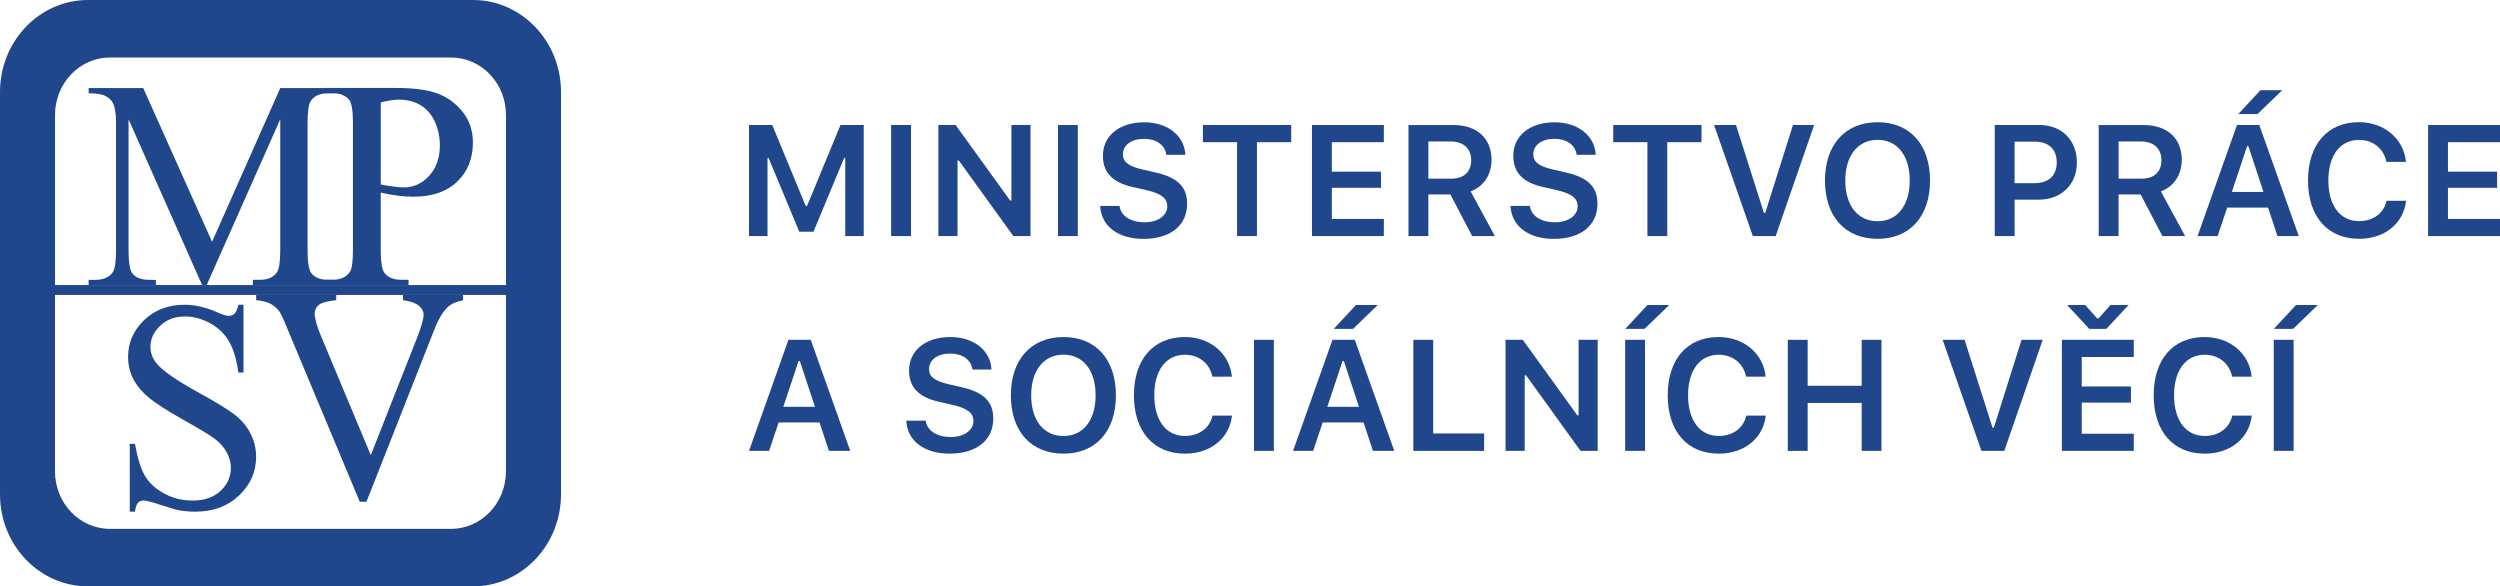 <?xml version="1.0" encoding="UTF-8"?> <svg xmlns="http://www.w3.org/2000/svg" id="uuid-12d76736-c0fb-40b8-9bde-ba96e94911fb" data-name="Layer 1" viewBox="0 0 96.689 22.677"><defs><style> .uuid-dc3d792b-4c89-48df-a662-6b4bc57ba521 { fill-rule: evenodd; } .uuid-dc3d792b-4c89-48df-a662-6b4bc57ba521, .uuid-9d3a8068-13e6-4339-81f0-184a6086f8d8 { fill: #20478c; stroke-width: 0px; } </style></defs><g id="uuid-f11556fa-5378-44d6-8b62-6be88779ff88" data-name="Vrstva_1"><g id="uuid-b9886661-e208-43df-81de-3e79121e570d" data-name=" 2306361022048"><path class="uuid-9d3a8068-13e6-4339-81f0-184a6086f8d8" d="M32.059,17.438h.825l-1.528-4.296h-.863l-1.524,4.296h.776l.37-1.099h1.581l.363,1.099ZM30.883,13.961h.051l.584,1.771h-1.223l.59-1.771h-.001Z"></path><path class="uuid-9d3a8068-13e6-4339-81f0-184a6086f8d8" d="M35.051,16.271c.039.78.691,1.274,1.677,1.274,1.042,0,1.687-.521,1.687-1.358,0-.655-.366-1.018-1.238-1.215l-.494-.113c-.533-.123-.75-.292-.75-.581,0-.366.327-.604.821-.604.47,0,.803.238.858.617h.735c-.035-.738-.688-1.256-1.589-1.256-.962,0-1.599.518-1.599,1.298,0,.64.366,1.027,1.146,1.203l.557.128c.551.128.786.31.786.619,0,.36-.366.619-.872.619-.545,0-.926-.247-.974-.631h-.75Z"></path><path class="uuid-9d3a8068-13e6-4339-81f0-184a6086f8d8" d="M41.132,13.035c-1.248,0-2.036.866-2.036,2.253s.774,2.257,2.036,2.257c1.254,0,2.027-.872,2.027-2.257,0-1.387-.78-2.253-2.027-2.253ZM41.132,13.717c.762,0,1.241.61,1.241,1.572,0,.958-.476,1.574-1.241,1.574-.777,0-1.25-.616-1.25-1.574,0-.962.485-1.572,1.25-1.572Z"></path><path class="uuid-9d3a8068-13e6-4339-81f0-184a6086f8d8" d="M45.83,17.545c.991,0,1.718-.592,1.819-1.471h-.756c-.104.482-.518.787-1.062.787-.733,0-1.188-.601-1.188-1.572,0-.967.455-1.569,1.184-1.569.542,0,.956.333,1.062.848h.756c-.09-.896-.843-1.533-1.819-1.533-1.217,0-1.971.86-1.971,2.257,0,1.39.756,2.253,1.973,2.253h.001Z"></path><polygon class="uuid-9d3a8068-13e6-4339-81f0-184a6086f8d8" points="48.499 13.143 49.267 13.143 49.267 17.438 48.499 17.438 48.499 13.143"></polygon><path class="uuid-9d3a8068-13e6-4339-81f0-184a6086f8d8" d="M53.099,17.438h.825l-1.527-4.296h-.863l-1.524,4.296h.777l.369-1.099h1.581l.363,1.099h-.001ZM51.923,13.961h.051l.584,1.771h-1.223l.589-1.771ZM52.329,12.72l.955-.923h-.843l-.858.923h.745Z"></path><polygon class="uuid-9d3a8068-13e6-4339-81f0-184a6086f8d8" points="57.4 16.765 55.43 16.765 55.43 13.143 54.662 13.143 54.662 17.438 57.4 17.438 57.4 16.765"></polygon><polygon class="uuid-9d3a8068-13e6-4339-81f0-184a6086f8d8" points="58.969 17.438 58.969 14.515 59.02 14.515 61.128 17.438 61.791 17.438 61.791 13.143 61.053 13.143 61.053 16.062 61.003 16.062 58.895 13.143 58.228 13.143 58.228 17.438 58.969 17.438"></polygon><path class="uuid-9d3a8068-13e6-4339-81f0-184a6086f8d8" d="M63.622,17.438v-4.296h-.768v4.296h.768ZM63.602,12.72l.956-.923h-.843l-.858.923h.744Z"></path><path class="uuid-9d3a8068-13e6-4339-81f0-184a6086f8d8" d="M66.474,17.545c.991,0,1.718-.592,1.819-1.471h-.756c-.104.482-.518.787-1.062.787-.733,0-1.188-.601-1.188-1.572,0-.967.456-1.569,1.184-1.569.542,0,.956.333,1.062.848h.756c-.09-.896-.843-1.533-1.819-1.533-1.217,0-1.97.86-1.97,2.257,0,1.39.755,2.253,1.973,2.253h.001Z"></path><polygon class="uuid-9d3a8068-13e6-4339-81f0-184a6086f8d8" points="72.767 17.438 72.767 13.143 72.002 13.143 72.002 14.92 69.912 14.92 69.912 13.143 69.144 13.143 69.144 17.438 69.912 17.438 69.912 15.584 72.002 15.584 72.002 17.438 72.767 17.438"></polygon><polygon class="uuid-9d3a8068-13e6-4339-81f0-184a6086f8d8" points="77.518 17.438 79.003 13.143 78.184 13.143 77.113 16.542 77.062 16.542 75.982 13.143 75.133 13.143 76.634 17.438 77.518 17.438"></polygon><path class="uuid-9d3a8068-13e6-4339-81f0-184a6086f8d8" d="M82.525,16.774h-2.012v-1.203h1.902v-.625h-1.902v-1.14h2.012v-.664h-2.78v4.296h2.78v-.664ZM80.805,12.72h.661l.857-.923h-.699l-.462.518h-.053l-.462-.518h-.7s.858.923.858.923Z"></path><path class="uuid-9d3a8068-13e6-4339-81f0-184a6086f8d8" d="M85.27,17.545c.991,0,1.718-.592,1.819-1.471h-.756c-.104.482-.518.787-1.062.787-.733,0-1.188-.601-1.188-1.572,0-.967.456-1.569,1.184-1.569.542,0,.955.333,1.062.848h.756c-.089-.896-.843-1.533-1.819-1.533-1.218,0-1.971.86-1.971,2.257,0,1.39.756,2.253,1.973,2.253h.001Z"></path><path class="uuid-9d3a8068-13e6-4339-81f0-184a6086f8d8" d="M88.707,17.438v-4.296h-.768v4.296h.768ZM88.687,12.72l.955-.923h-.843l-.858.923h.745Z"></path><polygon class="uuid-9d3a8068-13e6-4339-81f0-184a6086f8d8" points="33.405 9.13 33.405 4.835 32.506 4.835 31.214 7.964 31.16 7.964 29.868 4.835 28.969 4.835 28.969 9.13 29.684 9.13 29.684 6.109 29.725 6.109 30.913 8.963 31.461 8.963 32.648 6.109 32.691 6.109 32.691 9.13 33.405 9.13"></polygon><polygon class="uuid-9d3a8068-13e6-4339-81f0-184a6086f8d8" points="34.465 4.835 35.233 4.835 35.233 9.13 34.465 9.13 34.465 4.835"></polygon><polygon class="uuid-9d3a8068-13e6-4339-81f0-184a6086f8d8" points="37.033 9.13 37.033 6.208 37.084 6.208 39.191 9.13 39.855 9.13 39.855 4.835 39.117 4.835 39.117 7.755 39.067 7.755 36.959 4.835 36.292 4.835 36.292 9.13 37.033 9.13"></polygon><polygon class="uuid-9d3a8068-13e6-4339-81f0-184a6086f8d8" points="40.918 4.835 41.685 4.835 41.685 9.13 40.918 9.13 40.918 4.835"></polygon><path class="uuid-9d3a8068-13e6-4339-81f0-184a6086f8d8" d="M42.549,7.964c.039.78.69,1.275,1.676,1.275,1.042,0,1.688-.521,1.688-1.358,0-.655-.366-1.018-1.239-1.215l-.494-.113c-.533-.122-.75-.292-.75-.58,0-.366.327-.604.822-.604.47,0,.803.238.857.617h.735c-.035-.738-.688-1.256-1.589-1.256-.962,0-1.599.518-1.599,1.298,0,.64.366,1.028,1.146,1.203l.557.128c.551.128.786.31.786.619,0,.36-.366.619-.872.619-.545,0-.926-.247-.974-.631h-.75l.001-.001Z"></path><polygon class="uuid-9d3a8068-13e6-4339-81f0-184a6086f8d8" points="48.613 9.13 48.613 5.499 49.938 5.499 49.938 4.835 46.523 4.835 46.523 5.499 47.845 5.499 47.845 9.13 48.613 9.13"></polygon><polygon class="uuid-9d3a8068-13e6-4339-81f0-184a6086f8d8" points="53.521 8.467 51.509 8.467 51.509 7.264 53.411 7.264 53.411 6.639 51.509 6.639 51.509 5.499 53.521 5.499 53.521 4.835 50.741 4.835 50.741 9.13 53.521 9.13 53.521 8.467"></polygon><path class="uuid-9d3a8068-13e6-4339-81f0-184a6086f8d8" d="M55.242,5.472h.87c.488,0,.786.274.786.721,0,.456-.28.717-.768.717h-.886v-1.438h-.001ZM55.242,7.52h.852l.843,1.611h.878l-.938-1.73c.512-.185.809-.657.809-1.223,0-.825-.566-1.342-1.468-1.342h-1.744v4.295h.768s0-1.611,0-1.611Z"></path><path class="uuid-9d3a8068-13e6-4339-81f0-184a6086f8d8" d="M58.419,7.964c.039.78.691,1.275,1.677,1.275,1.042,0,1.687-.521,1.687-1.358,0-.655-.366-1.018-1.238-1.215l-.494-.113c-.533-.122-.75-.292-.75-.58,0-.366.327-.604.821-.604.47,0,.803.238.858.617h.735c-.035-.738-.688-1.256-1.589-1.256-.962,0-1.599.518-1.599,1.298,0,.64.366,1.028,1.146,1.203l.557.128c.551.128.786.31.786.619,0,.36-.366.619-.872.619-.545,0-.926-.247-.974-.631h-.75v-.001Z"></path><polygon class="uuid-9d3a8068-13e6-4339-81f0-184a6086f8d8" points="64.483 9.13 64.483 5.499 65.807 5.499 65.807 4.835 62.393 4.835 62.393 5.499 63.715 5.499 63.715 9.13 64.483 9.13"></polygon><polygon class="uuid-9d3a8068-13e6-4339-81f0-184a6086f8d8" points="68.676 9.13 70.162 4.835 69.344 4.835 68.272 8.234 68.221 8.234 67.141 4.835 66.293 4.835 67.792 9.13 68.676 9.13"></polygon><path class="uuid-9d3a8068-13e6-4339-81f0-184a6086f8d8" d="M72.618,4.727c-1.248,0-2.036.866-2.036,2.253s.774,2.257,2.036,2.257c1.254,0,2.027-.873,2.027-2.257,0-1.387-.78-2.253-2.027-2.253ZM72.618,5.409c.762,0,1.242.611,1.242,1.572,0,.958-.476,1.575-1.242,1.575-.777,0-1.25-.617-1.25-1.575,0-.962.485-1.572,1.25-1.572Z"></path><path class="uuid-9d3a8068-13e6-4339-81f0-184a6086f8d8" d="M77.149,4.835v4.295h.768v-1.408h.932c.87,0,1.476-.584,1.476-1.435,0-.866-.586-1.452-1.444-1.452,0,0-1.732,0-1.732,0ZM77.917,5.478h.762c.554,0,.866.282.866.809,0,.513-.321.798-.87.798h-.759v-1.608.001Z"></path><path class="uuid-9d3a8068-13e6-4339-81f0-184a6086f8d8" d="M81.938,5.472h.87c.488,0,.786.274.786.721,0,.456-.279.717-.768.717h-.887v-1.438ZM81.938,7.52h.852l.843,1.611h.878l-.938-1.73c.512-.185.809-.657.809-1.223,0-.825-.565-1.342-1.468-1.342h-1.745v4.295h.768v-1.611h.001Z"></path><path class="uuid-9d3a8068-13e6-4339-81f0-184a6086f8d8" d="M88.082,9.13h.825l-1.528-4.296h-.863l-1.524,4.295h.776l.37-1.099h1.581l.363,1.099v.001ZM86.906,5.653h.051l.584,1.771h-1.223l.59-1.771h-.001ZM87.311,4.412l.956-.924h-.843l-.858.924h.744,0Z"></path><path class="uuid-9d3a8068-13e6-4339-81f0-184a6086f8d8" d="M91.238,9.237c.991,0,1.718-.593,1.819-1.471h-.756c-.104.482-.518.786-1.062.786-.733,0-1.188-.601-1.188-1.572,0-.968.456-1.569,1.184-1.569.542,0,.956.333,1.062.848h.756c-.09-.897-.843-1.534-1.819-1.534-1.217,0-1.97.86-1.97,2.257,0,1.39.755,2.253,1.973,2.253l.001.001Z"></path><polygon class="uuid-9d3a8068-13e6-4339-81f0-184a6086f8d8" points="96.689 8.467 94.676 8.467 94.676 7.264 96.578 7.264 96.578 6.639 94.676 6.639 94.676 5.499 96.689 5.499 96.689 4.835 93.908 4.835 93.908 9.13 96.689 9.13 96.689 8.467"></polygon><path class="uuid-dc3d792b-4c89-48df-a662-6b4bc57ba521" d="M3.404,0h14.889c1.879,0,3.404,1.593,3.404,3.558v15.563c0,1.965-1.524,3.557-3.404,3.557H3.404c-1.879,0-3.404-1.592-3.404-3.557V3.558C0,1.593,1.524,0,3.404,0ZM19.569,11.406H2.127v6.825c0,1.227.952,2.223,2.127,2.223h13.188c1.175,0,2.126-.996,2.126-2.223v-6.825h.001ZM19.569,11.025v-6.578c0-1.228-.952-2.223-2.126-2.223H4.255c-1.175,0-2.127.996-2.127,2.223v6.578h17.442-.001Z"></path><path class="uuid-dc3d792b-4c89-48df-a662-6b4bc57ba521" d="M7.817,11.025l-2.845-6.412v5.063c0,.483.05.784.151.903.134.162.349.244.645.244h.262v.202h-2.602v-.202h.266c.314,0,.537-.101.671-.301.081-.123.122-.405.122-.845v-4.923c0-.348-.037-.598-.111-.753-.052-.112-.146-.205-.282-.281-.137-.074-.359-.113-.665-.113v-.202h2.111l2.662,5.946,2.638-5.946h2.115v.202h-.261c-.318,0-.543.101-.676.301-.081.123-.122.406-.122.845v4.923c0,.483.052.784.155.902.136.162.351.244.643.244h.261v.202h-3.175v-.202h.266c.317,0,.541-.101.671-.301.081-.123.122-.405.122-.845v-5.063l-2.845,6.412h-.177Z"></path><path class="uuid-dc3d792b-4c89-48df-a662-6b4bc57ba521" d="M14.725,3.961c.29-.072.529-.107.716-.107.304,0,.578.071.818.211.24.141.425.354.557.636.13.283.196.59.196.92,0,.48-.137.871-.41,1.174-.274.302-.6.453-.978.453-.107,0-.234-.009-.382-.029-.149-.019-.321-.047-.515-.085v-3.174h-.002ZM15.397,7.569c.211.026.405.039.583.039.733,0,1.301-.195,1.704-.584.404-.389.606-.894.606-1.516,0-.456-.133-.851-.399-1.184-.266-.333-.592-.569-.979-.711-.387-.14-.916-.211-1.589-.211h-2.749v.202h.284c.282,0,.496.083.641.249.101.117.151.416.151.898v4.923c0,.437-.037.714-.112.831-.138.211-.365.316-.68.316h-.284v.202h3.227v-.202h-.284c-.286,0-.498-.083-.635-.249-.104-.117-.157-.416-.157-.898v-2.223c.237.052.461.09.672.116l.001.001Z"></path><path class="uuid-dc3d792b-4c89-48df-a662-6b4bc57ba521" d="M9.418,11.787v2.622h-.2c-.067-.502-.186-.902-.357-1.199-.171-.297-.415-.534-.733-.708s-.644-.262-.983-.262c-.382,0-.7.119-.95.359-.25.239-.376.512-.376.816,0,.234.08.447.239.639.226.282.768.66,1.625,1.13.7.384,1.178.679,1.433.884.254.205.449.446.585.724.137.277.205.569.205.874,0,.579-.219,1.077-.658,1.495-.438.419-1.004.628-1.696.628-.215,0-.419-.017-.612-.051-.111-.019-.346-.086-.705-.204-.359-.117-.585-.176-.677-.176s-.166.028-.219.084c-.054.056-.094.171-.119.346h-.201v-2.622h.201c.096.551.225.964.387,1.238.162.274.408.502.743.683.333.181.699.272,1.095.272.46,0,.822-.125,1.087-.376.265-.251.398-.546.398-.889,0-.19-.05-.382-.148-.575-.099-.194-.255-.374-.467-.541-.14-.113-.53-.351-1.173-.713-.643-.361-1.099-.651-1.367-.87s-.472-.459-.612-.723c-.14-.264-.209-.553-.209-.87,0-.549.206-1.023.619-1.42.413-.398.935-.596,1.569-.596.396,0,.816.097,1.26.292.208.092.354.138.439.138.092,0,.169-.028.23-.085.061-.057.11-.172.147-.344h.201l-.003.002Z"></path><path class="uuid-dc3d792b-4c89-48df-a662-6b4bc57ba521" d="M17.908,11.406v.207c-.265.052-.465.143-.602.272-.194.194-.367.49-.519.889l-2.614,6.632h-.259l-2.812-6.723c-.145-.355-.248-.572-.307-.651-.094-.122-.207-.217-.341-.287-.135-.069-.316-.113-.547-.134v-.207h3.097v.207c-.346.035-.572.096-.676.183-.104.089-.157.201-.157.339,0,.192.086.491.257.897l1.913,4.574,1.78-4.517c.175-.445.262-.754.262-.926,0-.111-.054-.217-.162-.319s-.288-.173-.541-.216c-.019-.003-.05-.009-.095-.017v-.208h2.324v.002Z"></path></g></g></svg> 